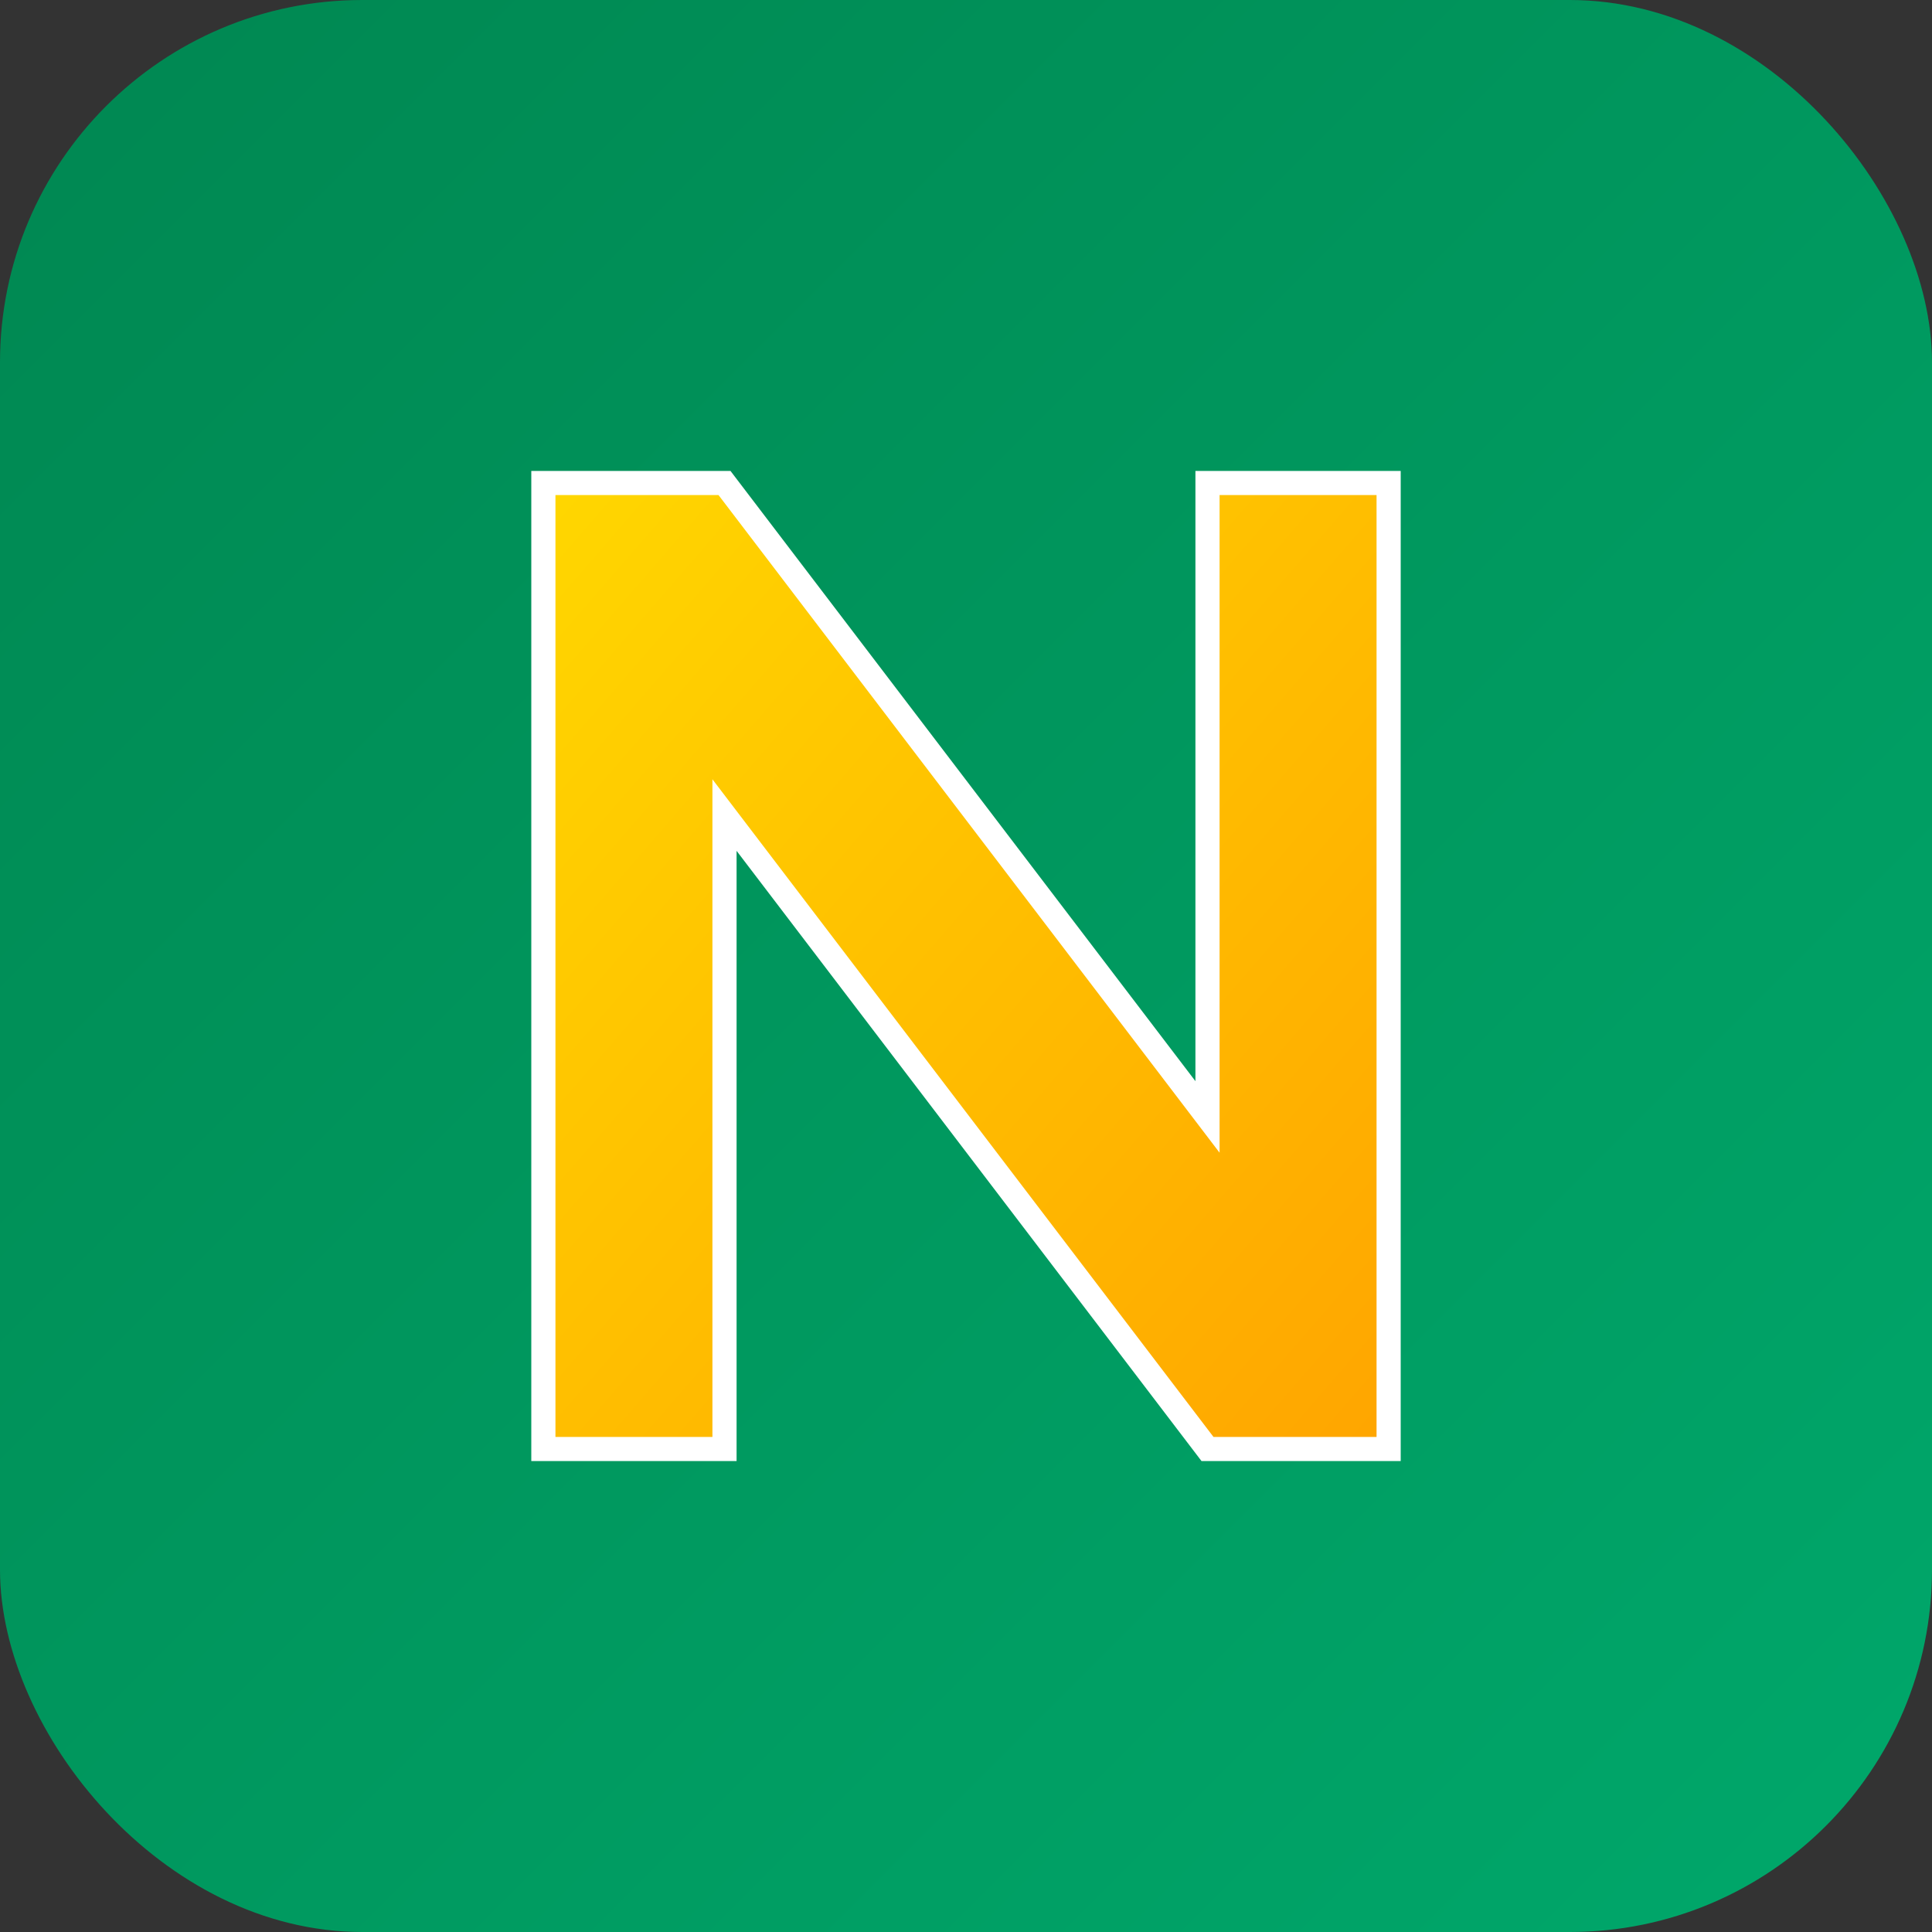 <svg width="32" height="32" viewBox="0 0 32 32" fill="none" xmlns="http://www.w3.org/2000/svg">
  <rect x="0" y="0" width="32" height="32" fill="#333333" stroke="none"/>
  <defs>
    <linearGradient id="bg32" x1="0%" y1="0%" x2="100%" y2="100%">
      <stop offset="0%" style="stop-color:#008751;stop-opacity:1" />
      <stop offset="100%" style="stop-color:#00A86B;stop-opacity:1" />
    </linearGradient>
    <linearGradient id="n32" x1="0%" y1="0%" x2="100%" y2="100%">
      <stop offset="0%" style="stop-color:#FFD700;stop-opacity:1" />
      <stop offset="100%" style="stop-color:#FFA500;stop-opacity:1" />
    </linearGradient>
  </defs>
  <rect width="32" height="32" rx="6" fill="url(#bg32)"/>
  <path d="M9 24V8H12L20 18.5V8H23V24H20L12 13.5V24H9Z" fill="url(#n32)" stroke="#FFFFFF" stroke-width="0.4"/>
</svg>
